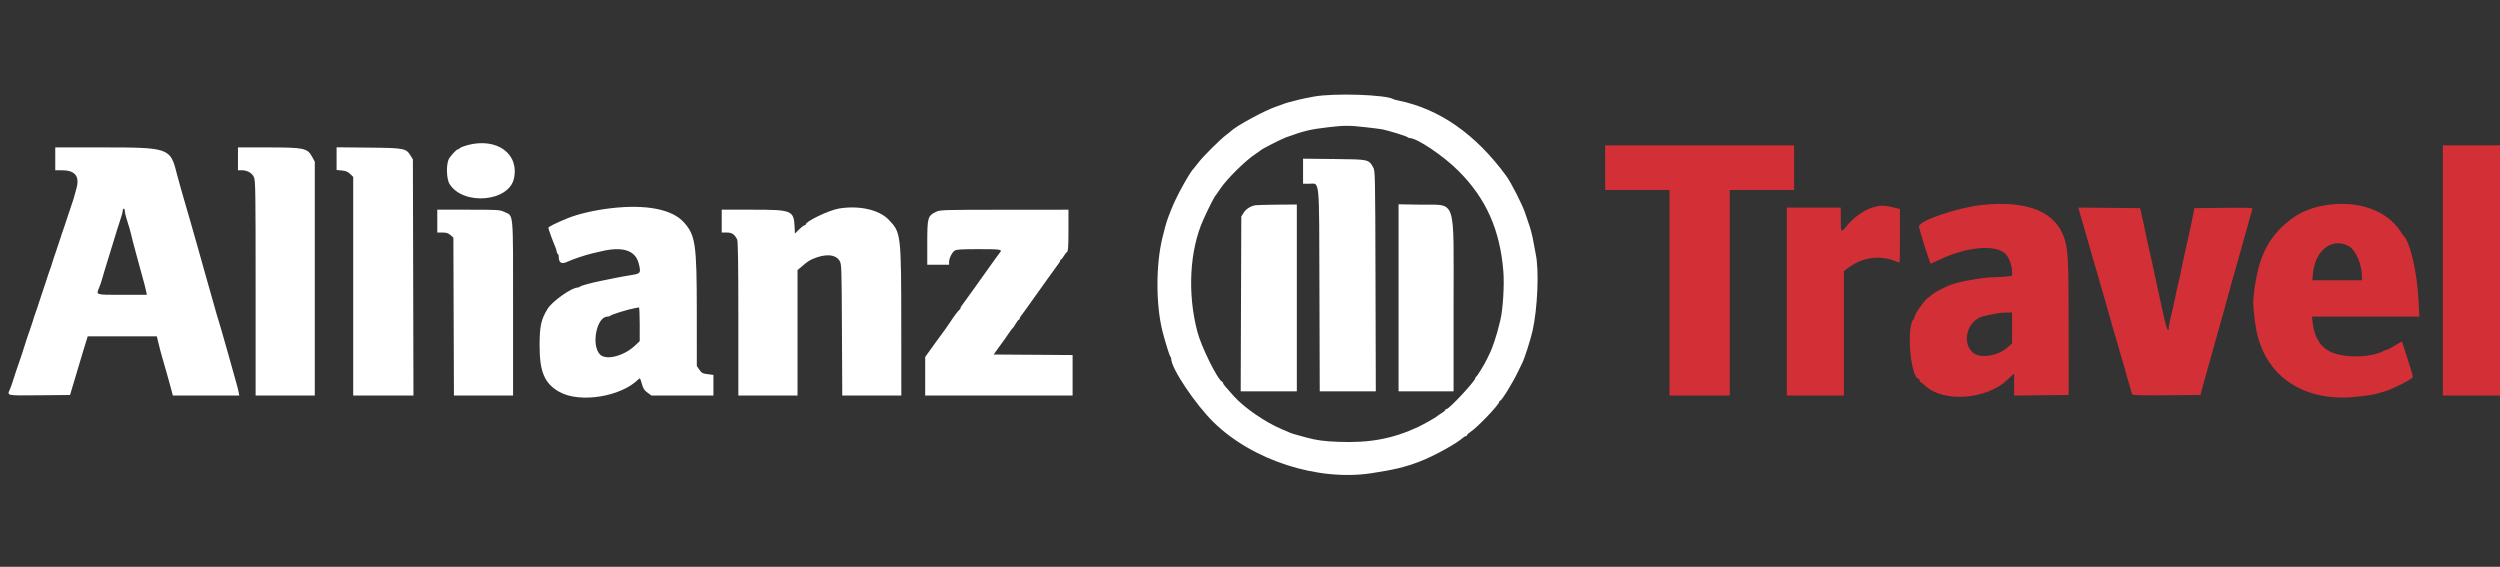 <svg width="247" height="56" viewBox="0 0 247 56" fill="none" xmlns="http://www.w3.org/2000/svg">
<rect x="0" y="0" width="247" height="56" fill="#333333" stroke="none"/>
<g clip-path="url(#clip0_2077_132048)">
<path fill-rule="evenodd" clip-rule="evenodd" d="M129.844 9.537C129.294 9.636 128.625 9.772 128.357 9.839C127.343 10.094 127.042 10.178 126.794 10.277C126.653 10.333 126.329 10.448 126.076 10.535C124.939 10.921 122.142 12.438 121.62 12.952C121.55 13.021 121.335 13.192 121.143 13.333C120.591 13.738 118.842 15.479 118.415 16.047C118.202 16.331 118 16.587 117.966 16.615C117.609 16.915 116.248 19.366 115.774 20.564C115.246 21.895 115.254 21.87 114.86 23.435C114.188 26.11 114.19 30.155 114.863 32.769C115.145 33.861 115.539 35.125 115.629 35.226C115.678 35.279 115.717 35.382 115.717 35.454C115.717 36.393 118.093 39.944 119.917 41.731C123.734 45.471 130.18 47.556 135.46 46.759C137.686 46.424 138.836 46.147 140.23 45.614C141.647 45.073 143.865 43.855 144.563 43.236C144.662 43.148 144.788 43.077 144.845 43.077C144.902 43.077 144.948 43.035 144.948 42.984C144.948 42.933 145.081 42.806 145.245 42.702C145.932 42.265 148.127 39.971 148.127 39.691C148.127 39.635 148.165 39.589 148.21 39.589C148.368 39.589 149.43 37.867 149.981 36.718C150.157 36.351 150.343 35.971 150.393 35.873C150.618 35.44 151.23 33.534 151.421 32.666C151.914 30.435 152.07 26.701 151.734 25.128C151.679 24.874 151.58 24.343 151.514 23.949C151.391 23.224 151.2 22.506 150.954 21.846C150.881 21.648 150.763 21.302 150.693 21.077C150.454 20.309 149.311 18.055 148.821 17.384C145.82 13.279 142.244 10.774 138.197 9.941C137.953 9.891 137.715 9.826 137.667 9.796C136.948 9.352 131.817 9.182 129.844 9.537ZM134.896 12.565C135.658 12.65 136.419 12.747 136.588 12.782C137.212 12.908 138.947 13.445 139.043 13.541C139.098 13.596 139.203 13.641 139.277 13.641C140.001 13.641 142.586 15.376 144.082 16.869C146.816 19.594 148.201 22.692 148.532 26.82C148.642 28.2 148.488 30.619 148.221 31.692C147.95 32.781 147.884 33.013 147.641 33.743C147.499 34.166 147.326 34.628 147.254 34.769C147.183 34.91 147.039 35.21 146.934 35.435C146.686 35.968 145.952 37.17 145.848 37.213C145.804 37.232 145.768 37.293 145.768 37.349C145.768 37.632 143.186 40.41 142.922 40.41C142.851 40.41 142.794 40.453 142.794 40.504C142.794 40.556 142.62 40.704 142.409 40.832C142.198 40.96 142.001 41.096 141.973 41.134C141.911 41.216 140.623 41.943 140.127 42.176C137.645 43.34 135.339 43.775 132.274 43.654C130.751 43.595 130.162 43.516 129.05 43.221C127.882 42.911 127.657 42.843 127.358 42.713C127.188 42.639 126.865 42.501 126.64 42.405C125.004 41.712 122.943 40.295 121.917 39.157C121.014 38.155 120.845 37.95 120.845 37.857C120.845 37.804 120.807 37.745 120.76 37.727C120.312 37.546 118.699 34.298 118.298 32.769C117.302 28.974 117.531 24.711 118.894 21.692C119.441 20.479 119.977 19.432 120.127 19.282C120.155 19.253 120.363 18.955 120.588 18.619C121.235 17.654 123.079 15.837 124.046 15.21C124.288 15.053 124.509 14.896 124.537 14.86C124.628 14.746 126.57 13.749 127.023 13.584C128.858 12.919 129.429 12.782 131.255 12.568C132.806 12.387 133.298 12.387 134.896 12.565ZM46.23 14.326C45.891 14.414 45.542 14.549 45.452 14.627C45.363 14.705 45.256 14.769 45.214 14.769C45.105 14.769 44.624 15.275 44.383 15.641C44.068 16.12 44.089 17.651 44.417 18.179C45.75 20.322 50.252 19.953 50.772 17.659C51.329 15.203 49.119 13.583 46.23 14.326ZM5.46 15.692V16.82H6.08C7.393 16.82 7.873 17.375 7.571 18.546C7.324 19.508 7.257 19.726 6.894 20.769C6.716 21.277 6.532 21.831 6.484 22C6.436 22.169 6.319 22.515 6.224 22.769C6.129 23.023 6.013 23.369 5.967 23.538C5.921 23.707 5.737 24.261 5.558 24.769C5.378 25.277 5.194 25.831 5.148 26C5.102 26.169 4.986 26.515 4.891 26.769C4.795 27.023 4.679 27.369 4.634 27.538C4.588 27.707 4.403 28.261 4.224 28.769C4.045 29.277 3.86 29.831 3.814 30C3.769 30.169 3.653 30.515 3.558 30.769C3.462 31.023 3.346 31.369 3.3 31.538C3.254 31.707 3.07 32.261 2.89 32.769C2.711 33.277 2.527 33.831 2.481 34C2.408 34.272 1.857 35.923 1.556 36.769C1.497 36.938 1.377 37.307 1.29 37.589C1.204 37.872 1.069 38.254 0.99 38.439C0.699 39.117 0.534 39.082 3.882 39.053L6.921 39.026L7.119 38.358C7.228 37.992 7.435 37.299 7.58 36.82C7.724 36.341 7.883 35.81 7.931 35.641C7.98 35.472 8.165 34.86 8.342 34.282L8.664 33.23H12.079H15.495L15.612 33.718C15.8 34.503 15.902 34.891 16.063 35.435C16.148 35.718 16.294 36.226 16.388 36.564C16.482 36.903 16.599 37.318 16.648 37.487C16.697 37.656 16.814 38.083 16.908 38.435L17.078 39.077H20.36H23.641L23.578 38.743C23.543 38.56 23.447 38.179 23.366 37.897C23.178 37.247 22.898 36.245 22.793 35.846C22.749 35.677 22.547 34.962 22.345 34.256C22.142 33.551 21.924 32.789 21.86 32.564C21.796 32.338 21.7 32.015 21.646 31.846C21.513 31.434 21.291 30.667 21.051 29.795C20.858 29.091 20.577 28.102 20.136 26.564C20.015 26.141 19.807 25.402 19.675 24.923C19.425 24.019 19.114 22.922 18.832 21.949C18.522 20.879 18.37 20.357 18.235 19.897C18.006 19.119 17.556 17.508 17.455 17.109C16.828 14.616 16.675 14.564 10.093 14.564H5.46V15.692ZM23.511 15.692V16.82H23.881C24.422 16.82 24.887 17.081 25.084 17.494C25.241 17.822 25.255 18.766 25.255 28.465V39.077H28.178H31.102V27.526V15.976L30.835 15.487C30.37 14.633 30.044 14.565 26.409 14.565L23.511 14.564V15.692ZM33.255 15.674V16.794L33.773 16.844C34.159 16.881 34.367 16.967 34.593 17.184L34.896 17.474V28.275V39.077H37.873H40.849L40.822 27.41L40.794 15.743L40.561 15.37C40.113 14.649 39.955 14.619 36.409 14.584L33.255 14.553V15.674ZM128.742 16.916V18.154H129.335C130.417 18.154 130.327 17.229 130.361 28.743L130.39 38.666H133.159H135.93L135.9 27.769C135.871 17.083 135.866 16.865 135.665 16.523C135.204 15.739 135.242 15.747 131.812 15.711L128.742 15.678V16.916ZM124.076 20.275C123.59 20.339 123.111 20.635 122.866 21.026L122.64 21.384L122.61 30.026L122.581 38.666H125.354H128.127V29.435V20.205L126.255 20.22C125.226 20.229 124.245 20.254 124.076 20.275ZM138.178 29.425V38.666H140.896H143.614V30.092C143.614 19.285 143.947 20.282 140.314 20.22L138.178 20.184V29.425ZM60.383 20.57C58.75 20.759 57.106 21.14 56.054 21.573C54.915 22.041 54.178 22.409 54.178 22.509C54.178 22.623 54.633 23.875 54.855 24.375C54.934 24.552 54.999 24.768 54.999 24.855C54.999 24.942 55.045 25.042 55.102 25.077C55.158 25.112 55.204 25.227 55.204 25.334C55.204 25.979 55.468 26.138 56.069 25.856C56.574 25.619 57.852 25.188 58.486 25.041C58.74 24.982 59.201 24.875 59.511 24.804C61.538 24.339 62.77 24.75 63.096 26C63.346 26.959 63.302 27.032 62.409 27.171C61.972 27.239 61.291 27.361 60.896 27.442C60.502 27.523 59.855 27.654 59.46 27.733C58.398 27.947 57.422 28.212 57.311 28.317C57.258 28.368 57.148 28.41 57.068 28.41C56.474 28.41 54.565 29.764 54.103 30.512C53.462 31.551 53.316 32.212 53.311 34.102C53.305 36.73 53.797 37.895 55.262 38.717C57.289 39.855 61.345 39.206 63.086 37.466C63.23 37.322 63.261 37.363 63.412 37.907C63.547 38.393 63.653 38.562 63.971 38.792L64.362 39.077H67.424H70.486V38.058V37.04L69.917 36.969C69.414 36.906 69.319 36.856 69.097 36.528L68.845 36.157L68.843 30.822C68.841 24.098 68.716 23.238 67.553 21.951C66.394 20.668 63.818 20.172 60.383 20.57ZM82.896 20.602C81.915 20.763 79.614 21.861 79.614 22.168C79.614 22.217 79.556 22.258 79.486 22.261C79.415 22.264 79.173 22.448 78.948 22.67L78.537 23.074L78.511 22.485C78.434 20.781 78.286 20.718 74.327 20.718H71.306V21.846V22.974H71.801C72.316 22.974 72.564 23.139 72.832 23.659C72.915 23.819 72.948 26.055 72.948 31.48V39.077H75.871H78.794V32.882V26.688L79.138 26.395C79.783 25.847 79.902 25.762 80.245 25.609C81.516 25.042 82.549 25.104 82.953 25.772C83.145 26.088 83.154 26.371 83.184 32.589L83.215 39.077H86.132H89.05L89.045 32.333C89.038 23.07 89.027 22.979 87.802 21.705C86.855 20.718 84.884 20.275 82.896 20.602ZM12.332 20.846C12.331 20.973 12.405 21.307 12.495 21.589C12.801 22.55 12.879 22.82 12.958 23.179C13.001 23.376 13.081 23.699 13.135 23.897C13.19 24.095 13.375 24.787 13.548 25.435C13.72 26.084 13.935 26.869 14.025 27.179C14.216 27.837 14.373 28.448 14.453 28.846L14.509 29.128H12.087C9.375 29.128 9.479 29.162 9.809 28.388C9.889 28.203 10.01 27.843 10.079 27.589C10.148 27.336 10.263 26.943 10.335 26.718C10.407 26.492 10.592 25.892 10.746 25.384C10.901 24.877 11.085 24.277 11.155 24.051C11.226 23.826 11.409 23.226 11.563 22.718C11.717 22.21 11.906 21.621 11.985 21.408C12.063 21.195 12.127 20.93 12.127 20.818C12.127 20.706 12.173 20.615 12.23 20.615C12.286 20.615 12.332 20.719 12.332 20.846ZM43.204 21.846V22.974H43.711C44.099 22.974 44.286 23.032 44.506 23.222L44.794 23.469L44.821 31.273L44.849 39.077H47.77H50.691V30.448C50.691 20.639 50.759 21.375 49.819 20.933C49.385 20.729 49.196 20.718 46.282 20.718H43.204V21.846ZM92.462 20.938C91.664 21.325 91.614 21.506 91.614 23.986V26.154H92.691H93.768V25.887C93.768 25.531 94.052 24.951 94.317 24.765C94.489 24.645 94.963 24.615 96.714 24.615C98.877 24.615 99.052 24.643 98.792 24.953C98.734 25.021 98.54 25.284 98.36 25.538C96.934 27.546 95.086 30.125 95.001 30.226C94.943 30.294 94.896 30.394 94.896 30.448C94.896 30.503 94.862 30.562 94.819 30.581C94.721 30.625 94.209 31.303 93.844 31.876C93.687 32.12 93.513 32.374 93.455 32.442C93.398 32.509 92.913 33.173 92.38 33.917L91.409 35.269V37.173V39.077H98.691H105.973V37.078V35.079L102.074 35.052L98.175 35.026L98.689 34.307C98.971 33.912 99.242 33.541 99.29 33.482C99.34 33.422 99.513 33.168 99.676 32.917C99.839 32.667 100.007 32.447 100.048 32.428C100.089 32.41 100.225 32.213 100.349 31.992C100.473 31.771 100.613 31.589 100.659 31.589C100.705 31.589 100.742 31.541 100.742 31.483C100.742 31.424 100.79 31.32 100.847 31.252C100.904 31.184 101.098 30.92 101.279 30.666C102.705 28.658 104.552 26.08 104.638 25.978C104.695 25.91 104.742 25.806 104.742 25.747C104.742 25.689 104.778 25.641 104.823 25.641C104.867 25.641 104.99 25.491 105.097 25.307C105.203 25.124 105.352 24.937 105.426 24.892C105.532 24.828 105.563 24.355 105.563 22.764V20.718L99.23 20.723C93.057 20.728 92.885 20.733 92.462 20.938ZM63.204 32.031V33.703L62.762 34.123C61.662 35.172 59.891 35.633 59.286 35.029C58.383 34.125 58.94 31.282 60.02 31.282C60.116 31.282 60.227 31.25 60.266 31.211C60.408 31.069 62.047 30.564 62.794 30.432C62.935 30.407 63.085 30.381 63.127 30.373C63.169 30.365 63.204 31.111 63.204 32.031Z" fill="white"/>
<path fill-rule="evenodd" clip-rule="evenodd" d="M158.588 16.564V18.769H161.768H164.947V28.923V39.077H167.921H170.896V28.923V18.769H174.075H177.255V16.564V14.358H167.921H158.588V16.564ZM241.357 26.718V39.077H244.178H246.998V26.718V14.358H244.178H241.357V26.718ZM195.819 20.251C193.53 20.489 189.824 21.723 189.594 22.322C189.542 22.457 190.669 26.051 190.763 26.051C190.786 26.051 191.193 25.866 191.667 25.64C194.307 24.38 197.126 24.126 198.116 25.06C198.493 25.415 198.793 26.221 198.793 26.876V27.253L198.255 27.318C197.958 27.354 197.486 27.383 197.203 27.383C195.81 27.386 193.12 27.891 192.365 28.293C192.262 28.348 192.016 28.467 191.819 28.558C191.304 28.795 191.061 28.955 190.413 29.485C190.048 29.784 189.152 31.073 189.152 31.301C189.152 31.381 189.109 31.489 189.056 31.543C188.323 32.285 188.78 37.435 189.579 37.435C189.627 37.435 189.665 37.505 189.665 37.589C189.665 37.674 189.7 37.744 189.742 37.746C189.784 37.747 190.013 37.926 190.249 38.143C192.042 39.787 196.241 39.478 198.3 37.551L198.998 36.898V37.989V39.08L201.691 39.053L204.383 39.026L204.382 32.461C204.381 25.926 204.332 24.785 204.003 23.692C203.177 20.94 200.401 19.773 195.819 20.251ZM229.87 20.258C228.086 20.529 226.788 21.156 225.528 22.354C223.779 24.016 222.997 25.935 222.64 29.435C222.584 29.986 222.691 31.278 222.888 32.41C223.629 36.685 226.86 39.274 231.46 39.279C232.412 39.28 234.303 39.063 234.844 38.891C235.014 38.837 235.36 38.736 235.614 38.667C236.379 38.459 238.383 37.435 238.383 37.253C238.383 37.164 238.339 36.949 238.284 36.776C238.23 36.603 238.076 36.115 237.942 35.692C237.808 35.269 237.614 34.657 237.511 34.333C237.408 34.009 237.309 33.743 237.291 33.743C237.273 33.743 236.957 33.928 236.588 34.154C236.219 34.379 235.872 34.564 235.816 34.564C235.76 34.564 235.633 34.606 235.536 34.657C234.331 35.289 232.12 35.399 230.609 34.902C229.399 34.504 228.674 33.468 228.488 31.872L228.419 31.282H233.724H239.029L238.958 29.82C238.816 26.905 238.134 23.925 237.461 23.282C237.431 23.253 237.286 23.046 237.138 22.82C235.806 20.784 232.972 19.785 229.87 20.258ZM185.049 20.485C184.257 20.712 183.18 21.451 182.568 22.191C181.862 23.042 181.87 23.048 181.87 21.701V20.512H179.203H176.537V29.795V39.077H179.357H182.178V32.926V26.776L182.716 26.387C184.083 25.403 185.761 25.192 187.293 25.809C187.483 25.886 187.656 25.949 187.678 25.949C187.699 25.949 187.716 24.756 187.716 23.299V20.649L187.009 20.478C186.157 20.272 185.79 20.273 185.049 20.485ZM205.416 20.793C205.451 20.949 205.539 21.261 205.613 21.487C205.686 21.712 205.803 22.105 205.872 22.358C206.075 23.101 206.276 23.812 206.425 24.307C206.502 24.561 206.621 24.976 206.691 25.23C206.76 25.484 206.862 25.83 206.916 26C207.06 26.45 207.286 27.233 207.507 28.051C207.613 28.446 207.747 28.907 207.804 29.077C207.862 29.246 207.957 29.569 208.016 29.795C208.074 30.02 208.262 30.689 208.434 31.282C208.606 31.874 208.798 32.543 208.86 32.769C208.923 32.995 209.032 33.364 209.104 33.589C209.175 33.815 209.289 34.207 209.357 34.461C209.425 34.715 209.539 35.107 209.609 35.333C209.764 35.836 210.017 36.716 210.181 37.333C210.249 37.587 210.375 38.026 210.461 38.307C210.547 38.589 210.632 38.878 210.651 38.95C210.678 39.051 211.406 39.074 214.047 39.053L217.409 39.026L217.529 38.564C217.595 38.31 217.728 37.825 217.822 37.487C217.917 37.149 218.033 36.733 218.08 36.564C218.127 36.395 218.289 35.818 218.44 35.282C218.592 34.745 218.824 33.915 218.957 33.435C219.09 32.956 219.265 32.333 219.346 32.051C219.427 31.769 219.566 31.273 219.656 30.949C219.745 30.624 219.893 30.093 219.984 29.769C220.243 28.841 220.339 28.488 220.435 28.102C220.484 27.905 220.62 27.42 220.739 27.026C220.857 26.63 221.062 25.915 221.194 25.435C221.48 24.4 221.918 22.837 222.142 22.051C222.23 21.741 222.338 21.349 222.382 21.179C222.426 21.01 222.496 20.79 222.537 20.69C222.607 20.52 222.448 20.511 219.702 20.536L216.793 20.564L216.727 20.974C216.667 21.347 216.284 23.136 215.87 24.974C215.636 26.014 215.499 26.661 215.414 27.128C215.372 27.354 215.288 27.723 215.227 27.949C215.166 28.174 215.062 28.635 214.997 28.974C214.857 29.694 214.636 30.683 214.428 31.511C214.347 31.835 214.28 32.189 214.28 32.3C214.28 33.074 213.984 32.314 213.662 30.718C213.593 30.379 213.479 29.848 213.407 29.538C213.334 29.228 213.198 28.605 213.102 28.154C212.816 26.792 212.762 26.544 212.585 25.743C212.493 25.32 212.354 24.72 212.278 24.41C212.203 24.099 212.088 23.569 212.023 23.23C211.915 22.669 211.743 21.865 211.529 20.923L211.447 20.564L208.4 20.537L205.353 20.509L205.416 20.793ZM232.011 24.286C232.714 24.64 233.354 26.078 233.356 27.307L233.357 27.692H230.911H228.464L228.505 27.154C228.687 24.787 230.333 23.441 232.011 24.286ZM198.793 32.398V33.925L198.388 34.291C197.368 35.213 195.565 35.467 194.865 34.789C193.768 33.725 194.43 31.603 195.973 31.241C197.142 30.968 197.587 30.894 198.152 30.884L198.793 30.872V32.398Z" fill="#D32F36"/>
</g>
<defs>
<clipPath id="clip0_2077_132048">
<rect width="246.154" height="56" fill="white" transform="translate(0.846)"/>
</clipPath>
</defs>
</svg>
